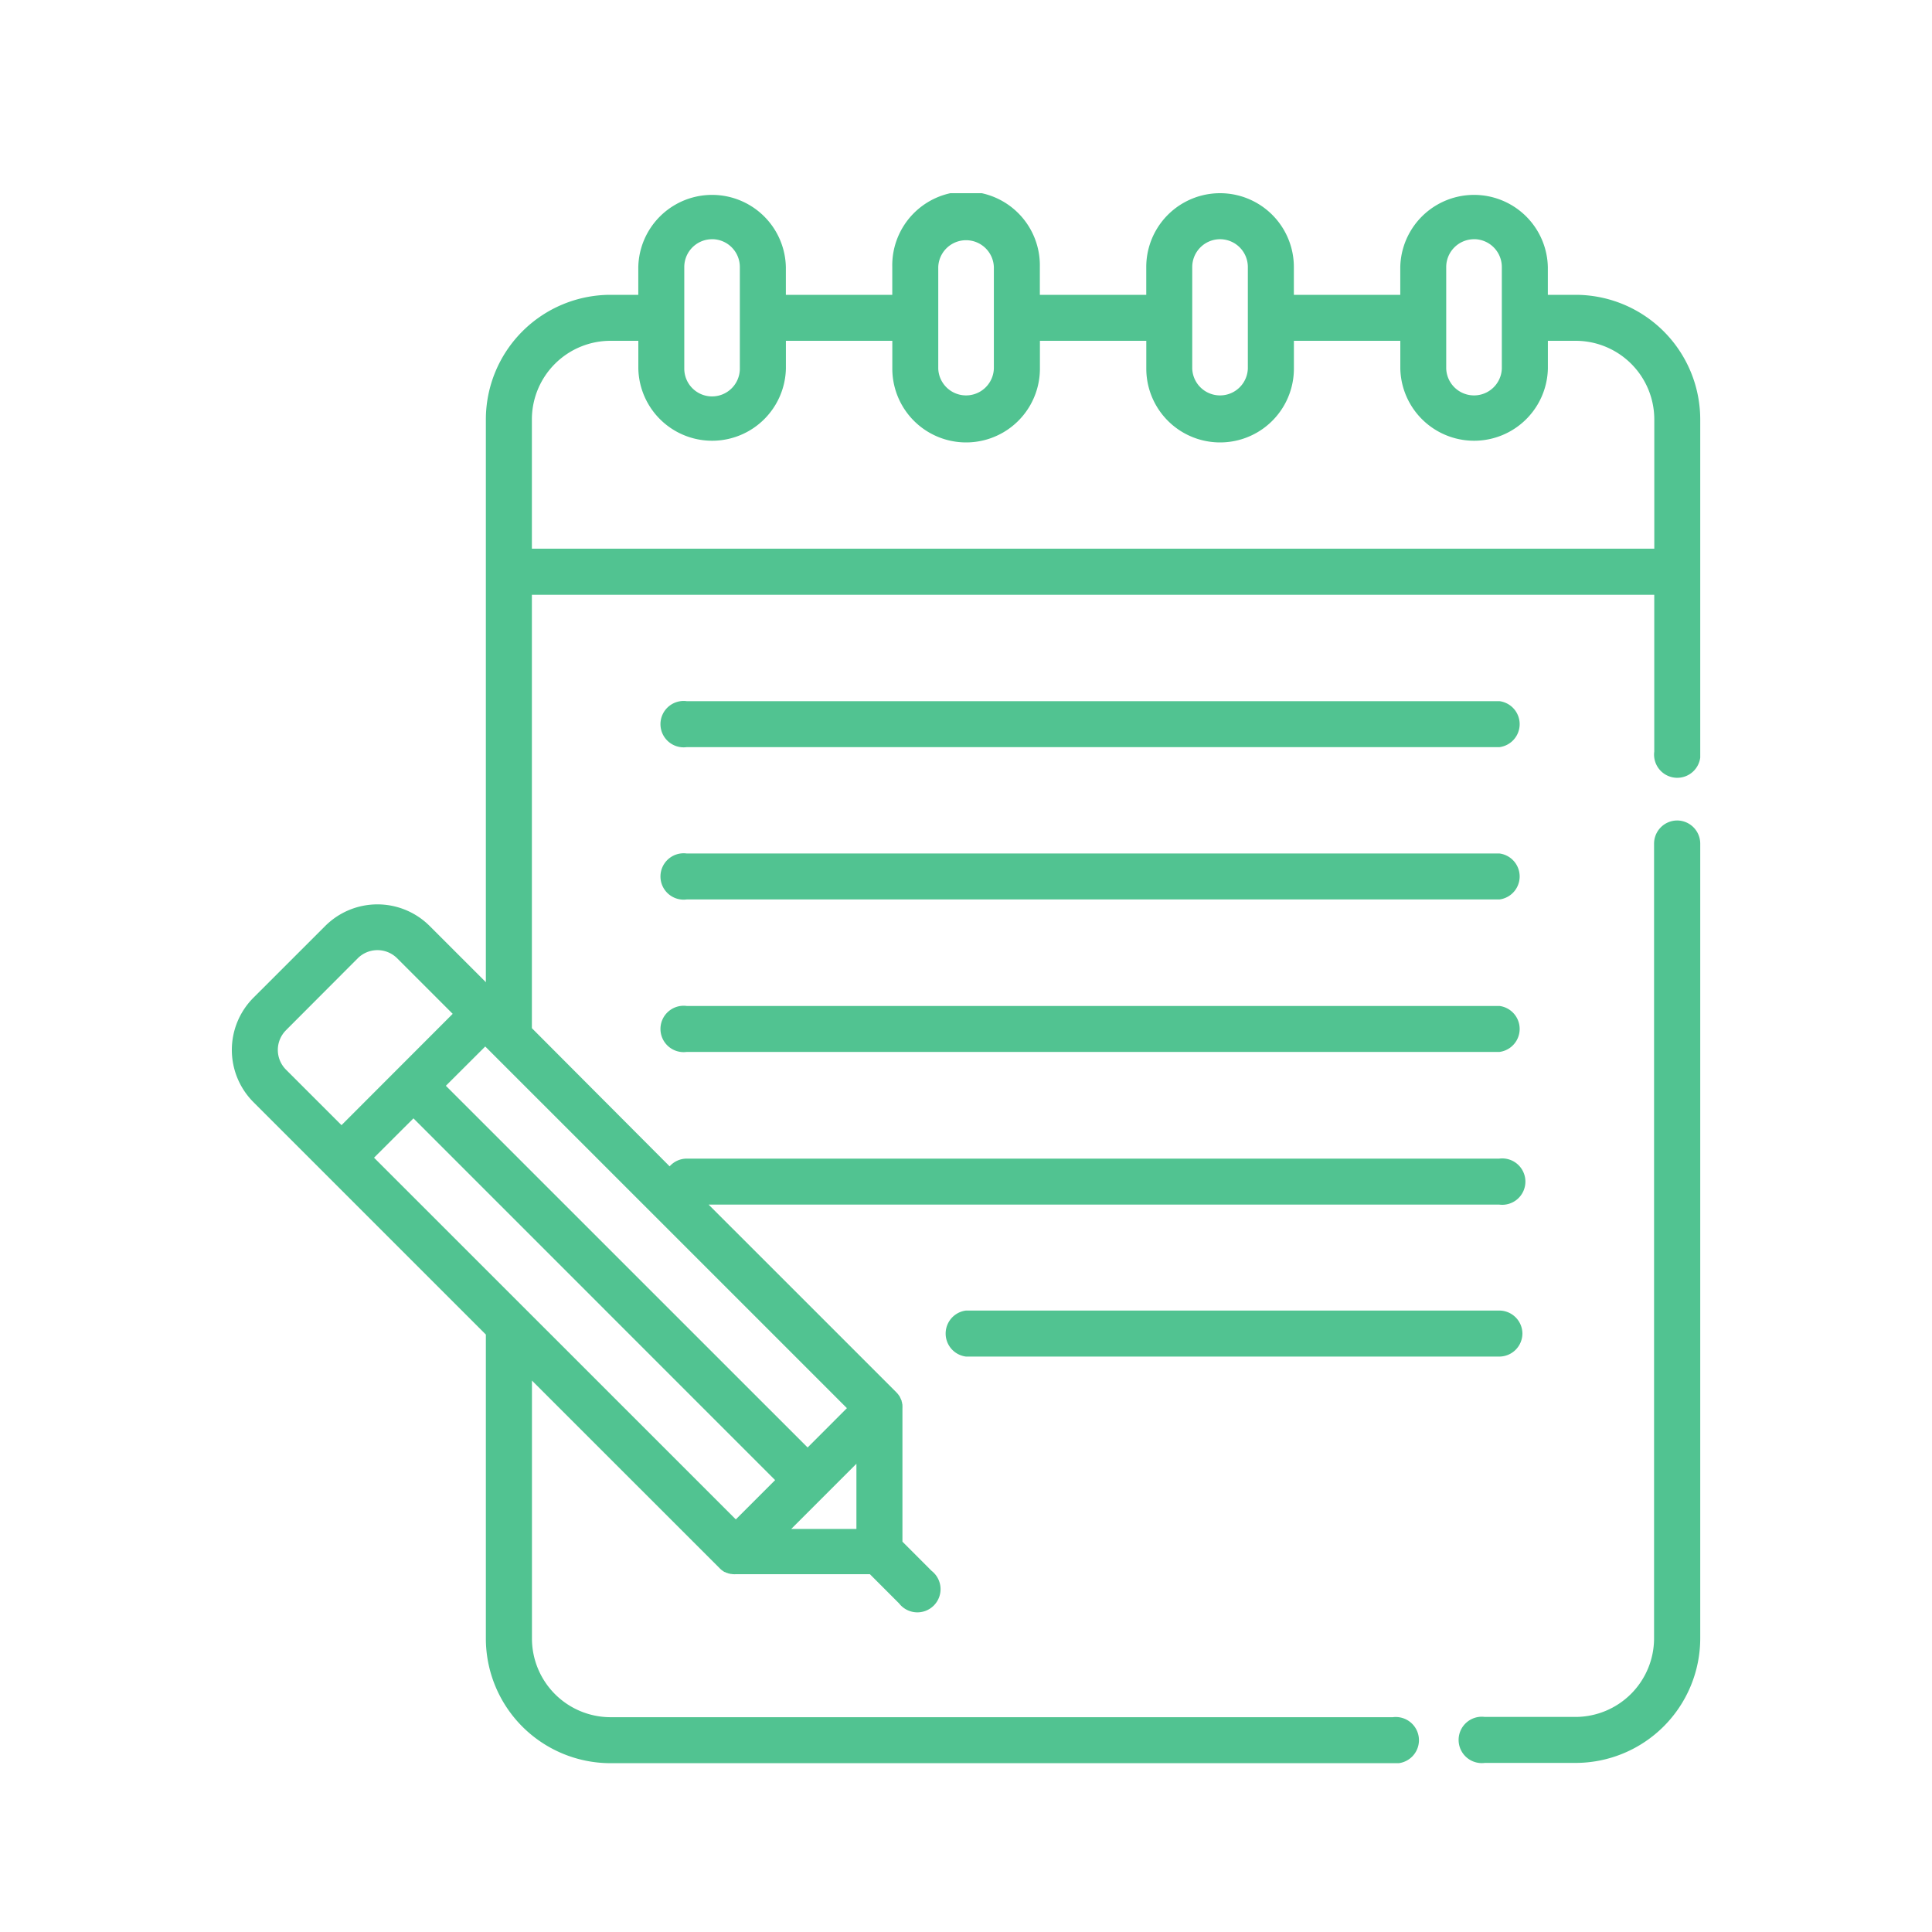 <svg height="50" viewBox="0 0 50 50" width="50" xmlns="http://www.w3.org/2000/svg" xmlns:xlink="http://www.w3.org/1999/xlink"><clipPath id="a"><path d="m0 0h38.002v40.63h-38.002z"/></clipPath><path d="m0 0h50v50h-50z" fill="none"/><g clip-path="url(#a)" fill="#51c391" transform="translate(6 5)"><path d="m34.777 2.63h-.719v-.72a1.91 1.91 0 0 0 -3.819 0v.72h-2.754v-.72a1.91 1.91 0 0 0 -3.82 0v.72h-2.754v-.72a1.91 1.91 0 1 0 -3.819 0v.72h-2.754v-.72a1.91 1.91 0 0 0 -3.819 0v.72h-.719a3.228 3.228 0 0 0 -3.226 3.224v14.565l-1.456-1.456a1.912 1.912 0 0 0 -2.7 0l-1.86 1.859a1.912 1.912 0 0 0 0 2.7l6.016 6.016v7.867a3.228 3.228 0 0 0 3.226 3.226h20.245a.6.6 0 1 0 0-1.19h-20.245a2.037 2.037 0 0 1 -2.033-2.035v-6.677l4.856 4.855c.013.014.029.028.043.041l.032.023.014.012c.014.008.028.017.042.024h.008a.318.318 0 0 0 .046.022h.007l.044.017h.01a.267.267 0 0 0 .044.011h.012l.043.006h.014a.474.474 0 0 0 .059 0h3.472l.755.756a.6.6 0 1 0 .842-.842l-.755-.756v-3.453a.465.465 0 0 0 0-.058v-.013c0-.014 0-.03-.007-.044v-.011c0-.016-.007-.031-.012-.046v-.008c0-.016-.011-.031-.017-.047-.007-.016-.014-.032-.023-.047v-.006c-.008-.016-.017-.03-.026-.044l-.01-.013-.025-.034-.04-.044-4.856-4.855h20.461a.6.6 0 1 0 0-1.19h-21.03a.593.593 0 0 0 -.44.2l-3.565-3.576v-11.216h29.047v4.059a.6.6 0 1 0 1.19 0v-8.6a3.228 3.228 0 0 0 -3.225-3.222zm-18.613 31.939h-1.687l1.687-1.687zm-12.484-9.608 1.02-1.018 9.36 9.362-1.017 1.017zm11.221 7.5-9.362-9.361 1.019-1.017 9.36 9.36zm-13.501-10.798 1.859-1.863a.722.722 0 0 1 1.019 0l1.438 1.438-2.878 2.881-1.438-1.438a.721.721 0 0 1 0-1.017m30.748-20.474a.72.72 0 0 1 .719.719v2.631a.72.72 0 0 1 -1.439 0v-1.315-1.315a.721.721 0 0 1 .72-.719m-6.573 0a.72.72 0 0 1 .719.719v2.63a.72.72 0 0 1 -1.439 0v-1.315-1.315a.721.721 0 0 1 .72-.719m-7.293.719a.72.72 0 0 1 1.439 0v1.314 1.316a.72.72 0 0 1 -1.439 0zm-5.854-.72a.72.72 0 0 1 .719.719v2.631a.719.719 0 1 1 -1.438 0v-2.63a.72.72 0 0 1 .719-.719m-4.663 8.009v-3.346a2.036 2.036 0 0 1 2.035-2.034h.72v.72a1.91 1.91 0 0 0 3.819 0v-.72h2.754v.72a1.91 1.91 0 0 0 3.82 0v-.72h2.753v.72a1.91 1.91 0 0 0 3.82 0v-.72h2.754v.72a1.91 1.91 0 0 0 3.819 0v-.72h.719a2.036 2.036 0 0 1 2.035 2.033v3.347z"/><path d="m32.046 13.5a.6.6 0 0 0 -.6.6v20.571a2.036 2.036 0 0 1 -2.029 2.029h-2.352a.6.6 0 1 0 0 1.19h2.352a3.228 3.228 0 0 0 3.224-3.224v-20.566a.6.6 0 0 0 -.595-.6z" transform="translate(5.361 2.734)"/><path d="m9.888 12.122h21.036a.6.6 0 0 0 0-1.19h-21.036a.6.6 0 1 0 0 1.19z" transform="translate(1.882 2.214)"/><path d="m9.888 15.4h21.036a.6.6 0 0 0 0-1.19h-21.036a.6.6 0 1 0 0 1.19z" transform="translate(1.882 2.878)"/><path d="m9.888 18.682h21.036a.6.6 0 0 0 0-1.19h-21.036a.6.6 0 1 0 0 1.19z" transform="translate(1.882 3.542)"/><path d="m30.3 24.646a.6.6 0 0 0 -.6-.6h-13.8a.6.6 0 0 0 0 1.191h13.8a.6.6 0 0 0 .6-.6" transform="translate(3.1 4.871)"/></g></svg>